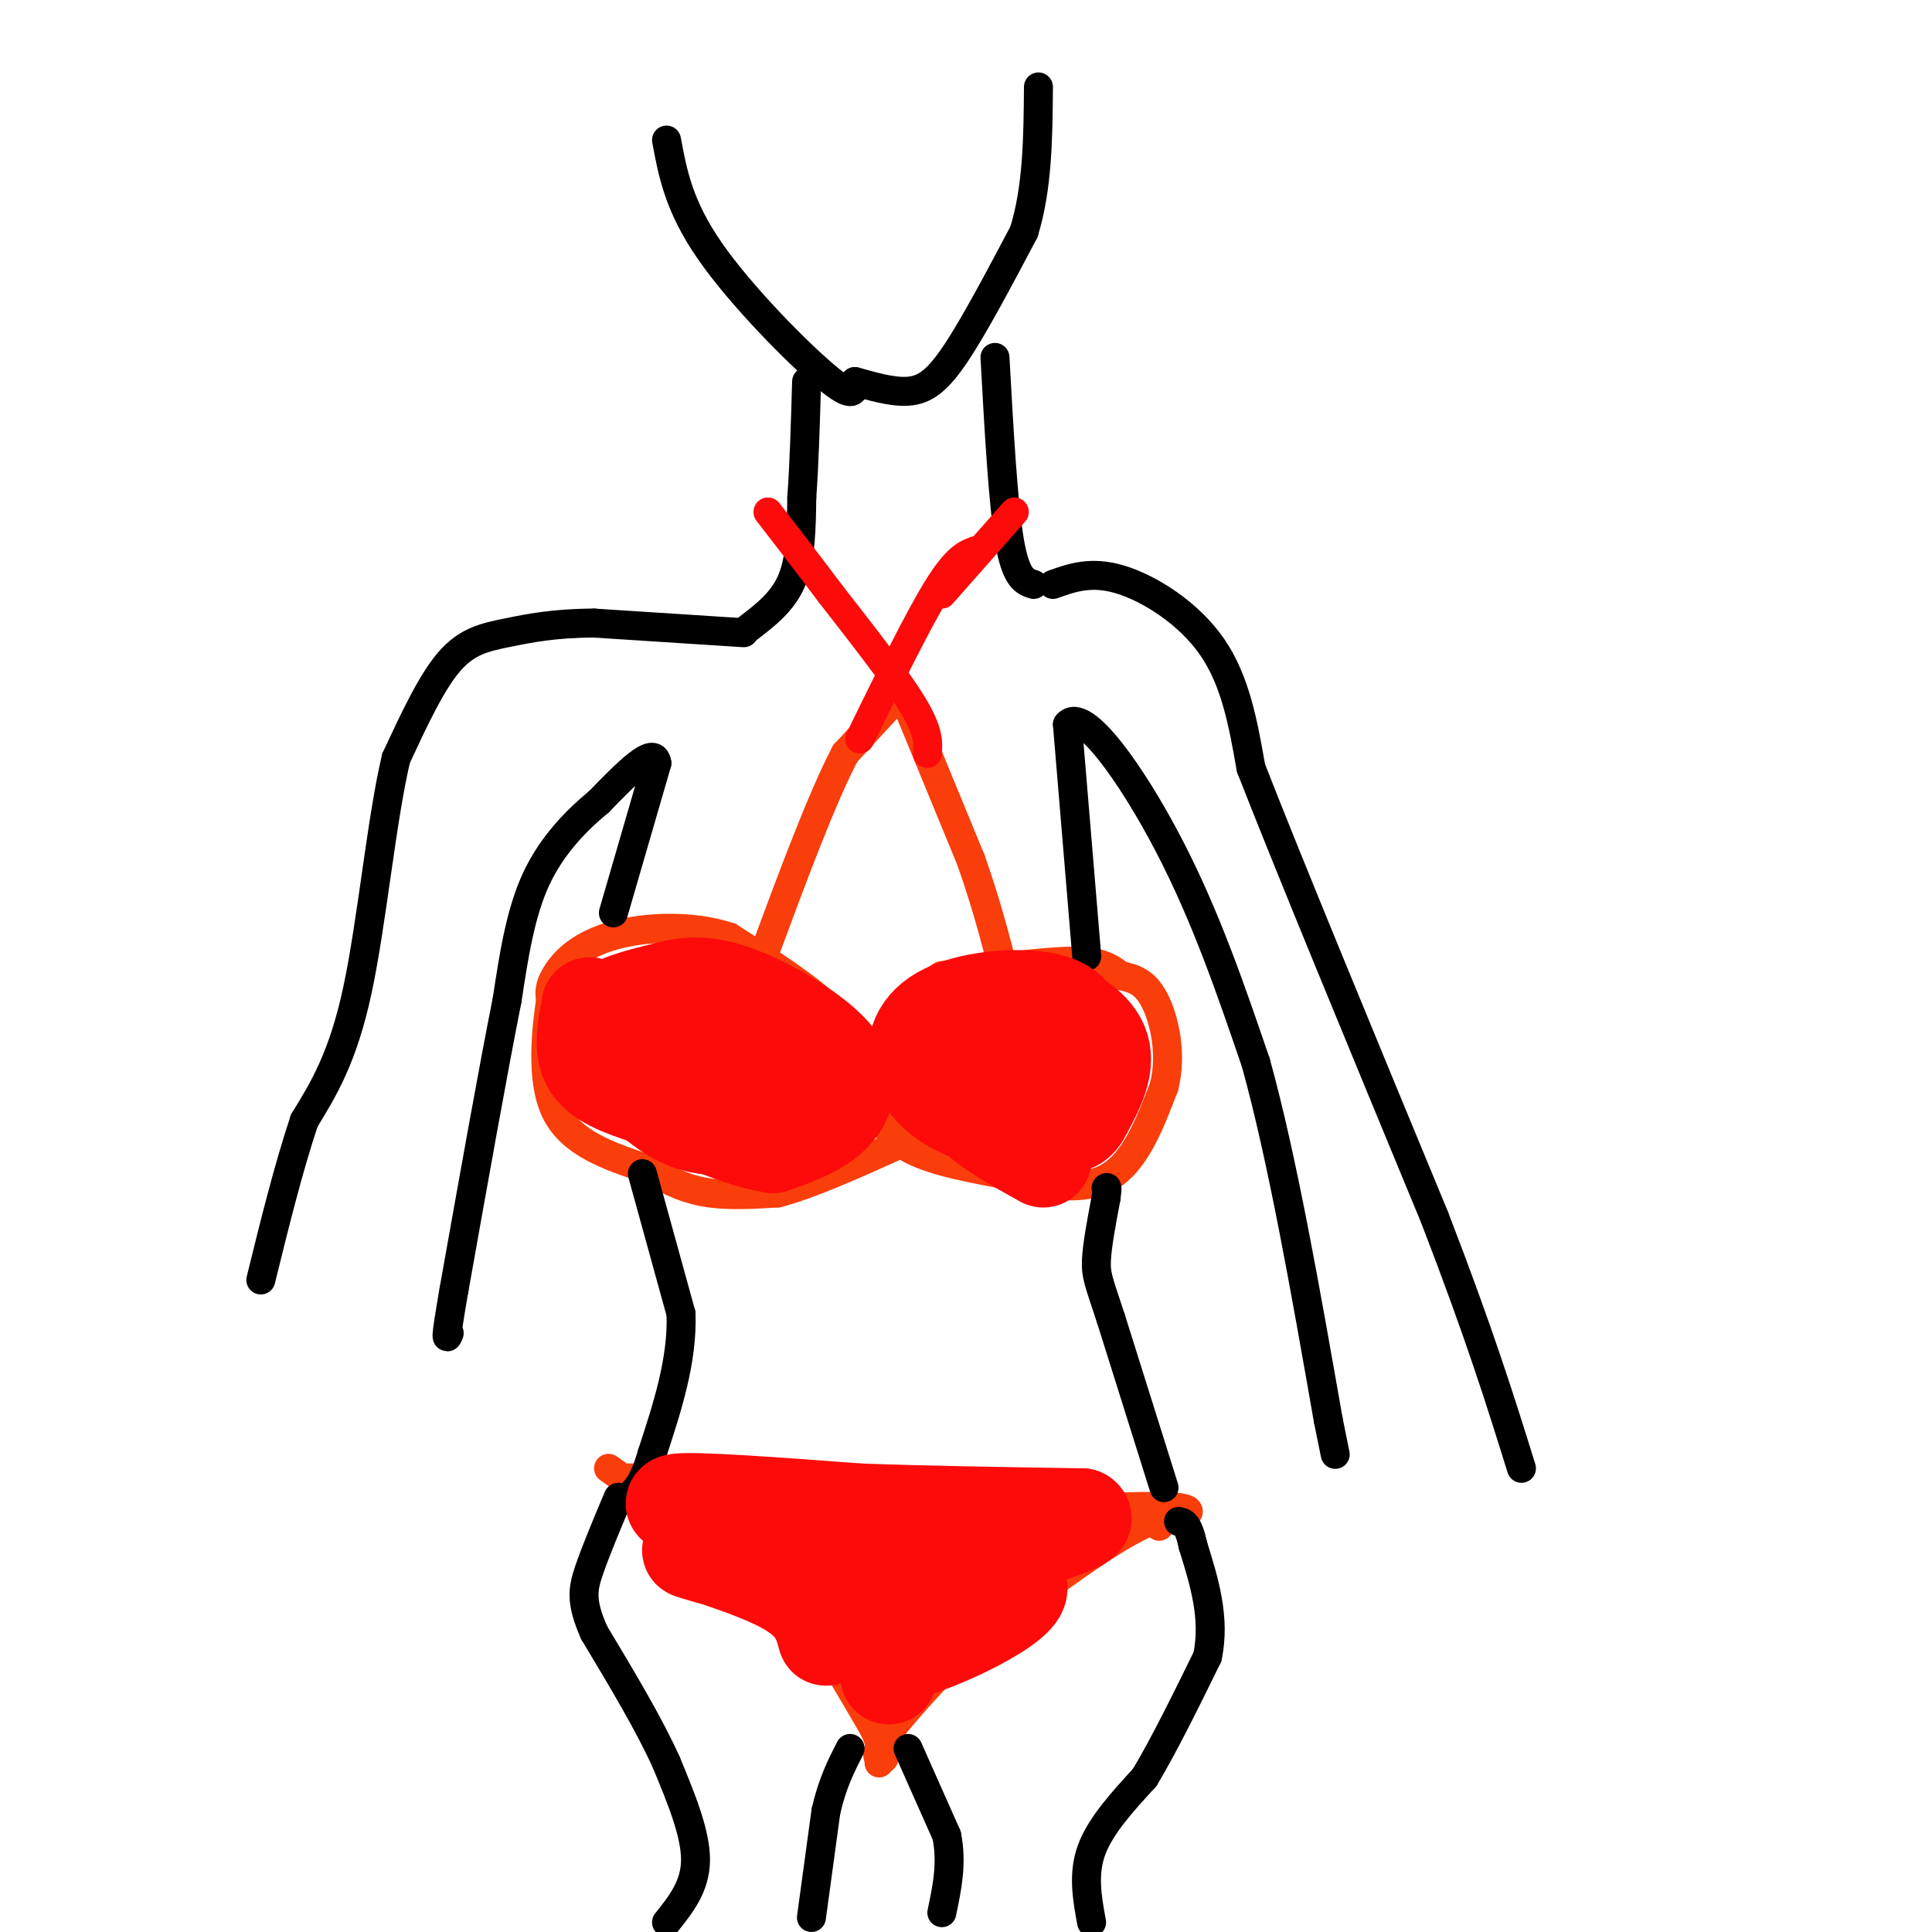 <svg viewBox='0 0 400 400' version='1.1' xmlns='http://www.w3.org/2000/svg' xmlns:xlink='http://www.w3.org/1999/xlink'><g fill='none' stroke='rgb(249,61,11)' stroke-width='6' stroke-linecap='round' stroke-linejoin='round'><path d='M187,143c0.000,0.000 -12.000,13.000 -12,13'/><path d='M175,156c-4.833,9.167 -10.917,25.583 -17,42'/><path d='M158,198c-3.000,7.333 -2.000,4.667 -1,2'/><path d='M187,144c0.000,0.000 14.000,34.000 14,34'/><path d='M201,178c3.667,10.333 5.833,19.167 8,28'/><path d='M181,225c0.833,4.500 1.667,9.000 6,12c4.333,3.000 12.167,4.500 20,6'/><path d='M207,243c7.467,2.000 16.133,4.000 22,1c5.867,-3.000 8.933,-11.000 12,-19'/><path d='M241,225c1.733,-6.733 0.067,-14.067 -2,-18c-2.067,-3.933 -4.533,-4.467 -7,-5'/><path d='M232,202c-2.111,-1.578 -3.889,-3.022 -10,-3c-6.111,0.022 -16.556,1.511 -27,3'/><path d='M195,202c-6.833,4.000 -10.417,12.500 -14,21'/><path d='M181,223c-2.000,-4.583 -4.000,-9.167 -9,-14c-5.000,-4.833 -13.000,-9.917 -21,-15'/><path d='M151,194c-8.262,-2.738 -18.417,-2.083 -25,0c-6.583,2.083 -9.595,5.595 -11,8c-1.405,2.405 -1.202,3.702 -1,5'/><path d='M114,207c-0.778,5.356 -2.222,16.244 1,23c3.222,6.756 11.111,9.378 19,12'/><path d='M134,242c5.222,2.978 8.778,4.422 13,5c4.222,0.578 9.111,0.289 14,0'/><path d='M161,247c6.500,-1.667 15.750,-5.833 25,-10'/><path d='M139,313c0.000,0.000 19.000,10.000 19,10'/><path d='M158,323c7.000,7.500 15.000,21.250 23,35'/><path d='M181,358c3.222,7.044 -0.222,7.156 1,4c1.222,-3.156 7.111,-9.578 13,-16'/><path d='M195,346c8.822,-7.956 24.378,-19.844 34,-26c9.622,-6.156 13.311,-6.578 17,-7'/><path d='M246,313c0.333,-1.333 -7.333,-1.167 -15,-1'/><path d='M231,312c-13.500,-1.000 -39.750,-3.000 -66,-5'/><path d='M165,307c-16.833,-1.000 -25.917,-1.000 -35,-1'/><path d='M182,365c0.000,0.000 1.000,-1.000 1,-1'/><path d='M183,364c0.000,-1.500 -0.500,-4.750 -1,-8'/><path d='M126,304c0.000,0.000 14.000,10.000 14,10'/><path d='M140,314c2.500,1.833 1.750,1.417 1,1'/><path d='M240,316c0.000,0.000 2.000,-3.000 2,-3'/></g>
<g fill='none' stroke='rgb(0,0,0)' stroke-width='6' stroke-linecap='round' stroke-linejoin='round'><path d='M133,243c0.000,0.000 8.000,29.000 8,29'/><path d='M141,272c0.333,9.667 -2.833,19.333 -6,29'/><path d='M135,301c-1.833,6.333 -3.417,7.667 -5,9'/><path d='M241,308c0.000,0.000 -11.000,-35.000 -11,-35'/><path d='M230,273c-2.467,-7.533 -3.133,-8.867 -3,-12c0.133,-3.133 1.067,-8.067 2,-13'/><path d='M229,248c0.333,-2.500 0.167,-2.250 0,-2'/><path d='M138,398c3.000,-3.750 6.000,-7.500 6,-13c0.000,-5.500 -3.000,-12.750 -6,-20'/><path d='M138,365c-3.500,-7.833 -9.250,-17.417 -15,-27'/><path d='M123,338c-2.822,-6.422 -2.378,-8.978 -1,-13c1.378,-4.022 3.689,-9.511 6,-15'/><path d='M168,397c0.000,0.000 3.000,-22.000 3,-22'/><path d='M171,375c1.333,-5.833 3.167,-9.417 5,-13'/><path d='M188,362c0.000,0.000 8.000,18.000 8,18'/><path d='M196,380c1.167,5.667 0.083,10.833 -1,16'/><path d='M226,398c-0.917,-5.000 -1.833,-10.000 0,-15c1.833,-5.000 6.417,-10.000 11,-15'/><path d='M237,368c4.000,-6.667 8.500,-15.833 13,-25'/><path d='M250,343c1.667,-8.000 -0.667,-15.500 -3,-23'/><path d='M247,320c-1.000,-4.667 -2.000,-4.833 -3,-5'/><path d='M127,189c0.000,0.000 9.000,-31.000 9,-31'/><path d='M136,158c-0.500,-3.833 -6.250,2.083 -12,8'/><path d='M124,166c-4.489,3.689 -9.711,8.911 -13,16c-3.289,7.089 -4.644,16.044 -6,25'/><path d='M105,207c-2.833,14.167 -6.917,37.083 -11,60'/><path d='M94,267c-2.000,11.500 -1.500,10.250 -1,9'/><path d='M225,198c0.000,0.000 -4.000,-48.000 -4,-48'/><path d='M221,150c3.244,-3.911 13.356,10.311 21,25c7.644,14.689 12.822,29.844 18,45'/><path d='M260,220c5.500,19.833 10.250,46.917 15,74'/><path d='M275,294c2.500,12.333 1.250,6.167 0,0'/><path d='M154,131c0.000,0.000 -31.000,-2.000 -31,-2'/><path d='M123,129c-8.286,0.024 -13.500,1.083 -18,2c-4.500,0.917 -8.286,1.690 -12,6c-3.714,4.310 -7.357,12.155 -11,20'/><path d='M82,157c-3.000,12.578 -5.000,34.022 -8,48c-3.000,13.978 -7.000,20.489 -11,27'/><path d='M63,232c-3.333,10.000 -6.167,21.500 -9,33'/><path d='M218,121c3.978,-1.422 7.956,-2.844 14,-1c6.044,1.844 14.156,6.956 19,14c4.844,7.044 6.422,16.022 8,25'/><path d='M259,159c7.667,19.667 22.833,56.333 38,93'/><path d='M297,252c9.333,24.167 13.667,38.083 18,52'/><path d='M155,130c3.583,-2.750 7.167,-5.500 9,-10c1.833,-4.500 1.917,-10.750 2,-17'/><path d='M166,103c0.500,-6.833 0.750,-15.417 1,-24'/><path d='M214,121c-1.833,-0.583 -3.667,-1.167 -5,-9c-1.333,-7.833 -2.167,-22.917 -3,-38'/><path d='M138,29c1.267,6.844 2.533,13.689 9,23c6.467,9.311 18.133,21.089 24,26c5.867,4.911 5.933,2.956 6,1'/><path d='M177,79c2.988,0.786 7.458,2.250 11,2c3.542,-0.250 6.155,-2.214 10,-8c3.845,-5.786 8.923,-15.393 14,-25'/><path d='M212,48c2.833,-9.167 2.917,-19.583 3,-30'/></g>
<g fill='none' stroke='rgb(253,10,10)' stroke-width='6' stroke-linecap='round' stroke-linejoin='round'><path d='M202,114c-2.000,0.750 -4.000,1.500 -8,8c-4.000,6.500 -10.000,18.750 -16,31'/><path d='M192,156c0.167,-2.250 0.333,-4.500 -3,-10c-3.333,-5.500 -10.167,-14.250 -17,-23'/><path d='M172,123c-5.000,-6.667 -9.000,-11.833 -13,-17'/><path d='M195,123c0.000,0.000 15.000,-17.000 15,-17'/></g>
<g fill='none' stroke='rgb(253,10,10)' stroke-width='20' stroke-linecap='round' stroke-linejoin='round'><path d='M158,231c-3.726,-0.542 -7.452,-1.083 -15,-4c-7.548,-2.917 -18.917,-8.208 -18,-12c0.917,-3.792 14.119,-6.083 21,-4c6.881,2.083 7.440,8.542 8,15'/><path d='M154,226c2.050,3.523 3.174,4.831 1,6c-2.174,1.169 -7.644,2.200 -13,0c-5.356,-2.200 -10.596,-7.631 -14,-12c-3.404,-4.369 -4.973,-7.677 -3,-10c1.973,-2.323 7.486,-3.662 13,-5'/><path d='M138,205c4.219,-1.163 8.265,-1.569 15,1c6.735,2.569 16.159,8.115 20,13c3.841,4.885 2.097,9.110 -1,12c-3.097,2.890 -7.549,4.445 -12,6'/><path d='M160,237c-7.689,-1.156 -20.911,-7.044 -28,-12c-7.089,-4.956 -8.044,-8.978 -9,-13'/><path d='M123,212c-1.476,-3.262 -0.667,-4.917 -1,-3c-0.333,1.917 -1.810,7.405 0,11c1.810,3.595 6.905,5.298 12,7'/><path d='M134,227c3.667,1.833 6.833,2.917 10,4'/><path d='M216,240c-5.899,-3.280 -11.798,-6.560 -15,-10c-3.202,-3.440 -3.708,-7.042 -3,-10c0.708,-2.958 2.631,-5.274 6,-7c3.369,-1.726 8.185,-2.863 13,-4'/><path d='M217,209c4.649,0.539 9.772,3.887 11,8c1.228,4.113 -1.439,8.992 -3,12c-1.561,3.008 -2.018,4.145 -6,4c-3.982,-0.145 -11.491,-1.573 -19,-3'/><path d='M200,230c-5.290,-2.116 -9.016,-5.907 -10,-10c-0.984,-4.093 0.774,-8.486 7,-11c6.226,-2.514 16.922,-3.147 22,-1c5.078,2.147 4.539,7.073 4,12'/><path d='M223,220c1.183,3.002 2.142,4.506 0,6c-2.142,1.494 -7.384,2.979 -9,2c-1.616,-0.979 0.396,-4.423 0,-6c-0.396,-1.577 -3.198,-1.289 -6,-1'/><path d='M184,347c-2.250,-8.000 -4.500,-16.000 -9,-21c-4.500,-5.000 -11.250,-7.000 -18,-9'/><path d='M157,317c-8.267,-2.822 -19.933,-5.378 -17,-6c2.933,-0.622 20.467,0.689 38,2'/><path d='M178,313c14.000,0.500 30.000,0.750 46,1'/><path d='M224,314c2.711,1.578 -13.511,5.022 -23,10c-9.489,4.978 -12.244,11.489 -15,18'/><path d='M186,342c4.911,-0.044 24.689,-9.156 25,-13c0.311,-3.844 -18.844,-2.422 -38,-1'/><path d='M173,328c-13.690,-2.024 -28.917,-6.583 -30,-7c-1.083,-0.417 11.976,3.310 19,7c7.024,3.690 8.012,7.345 9,11'/></g>
</svg>